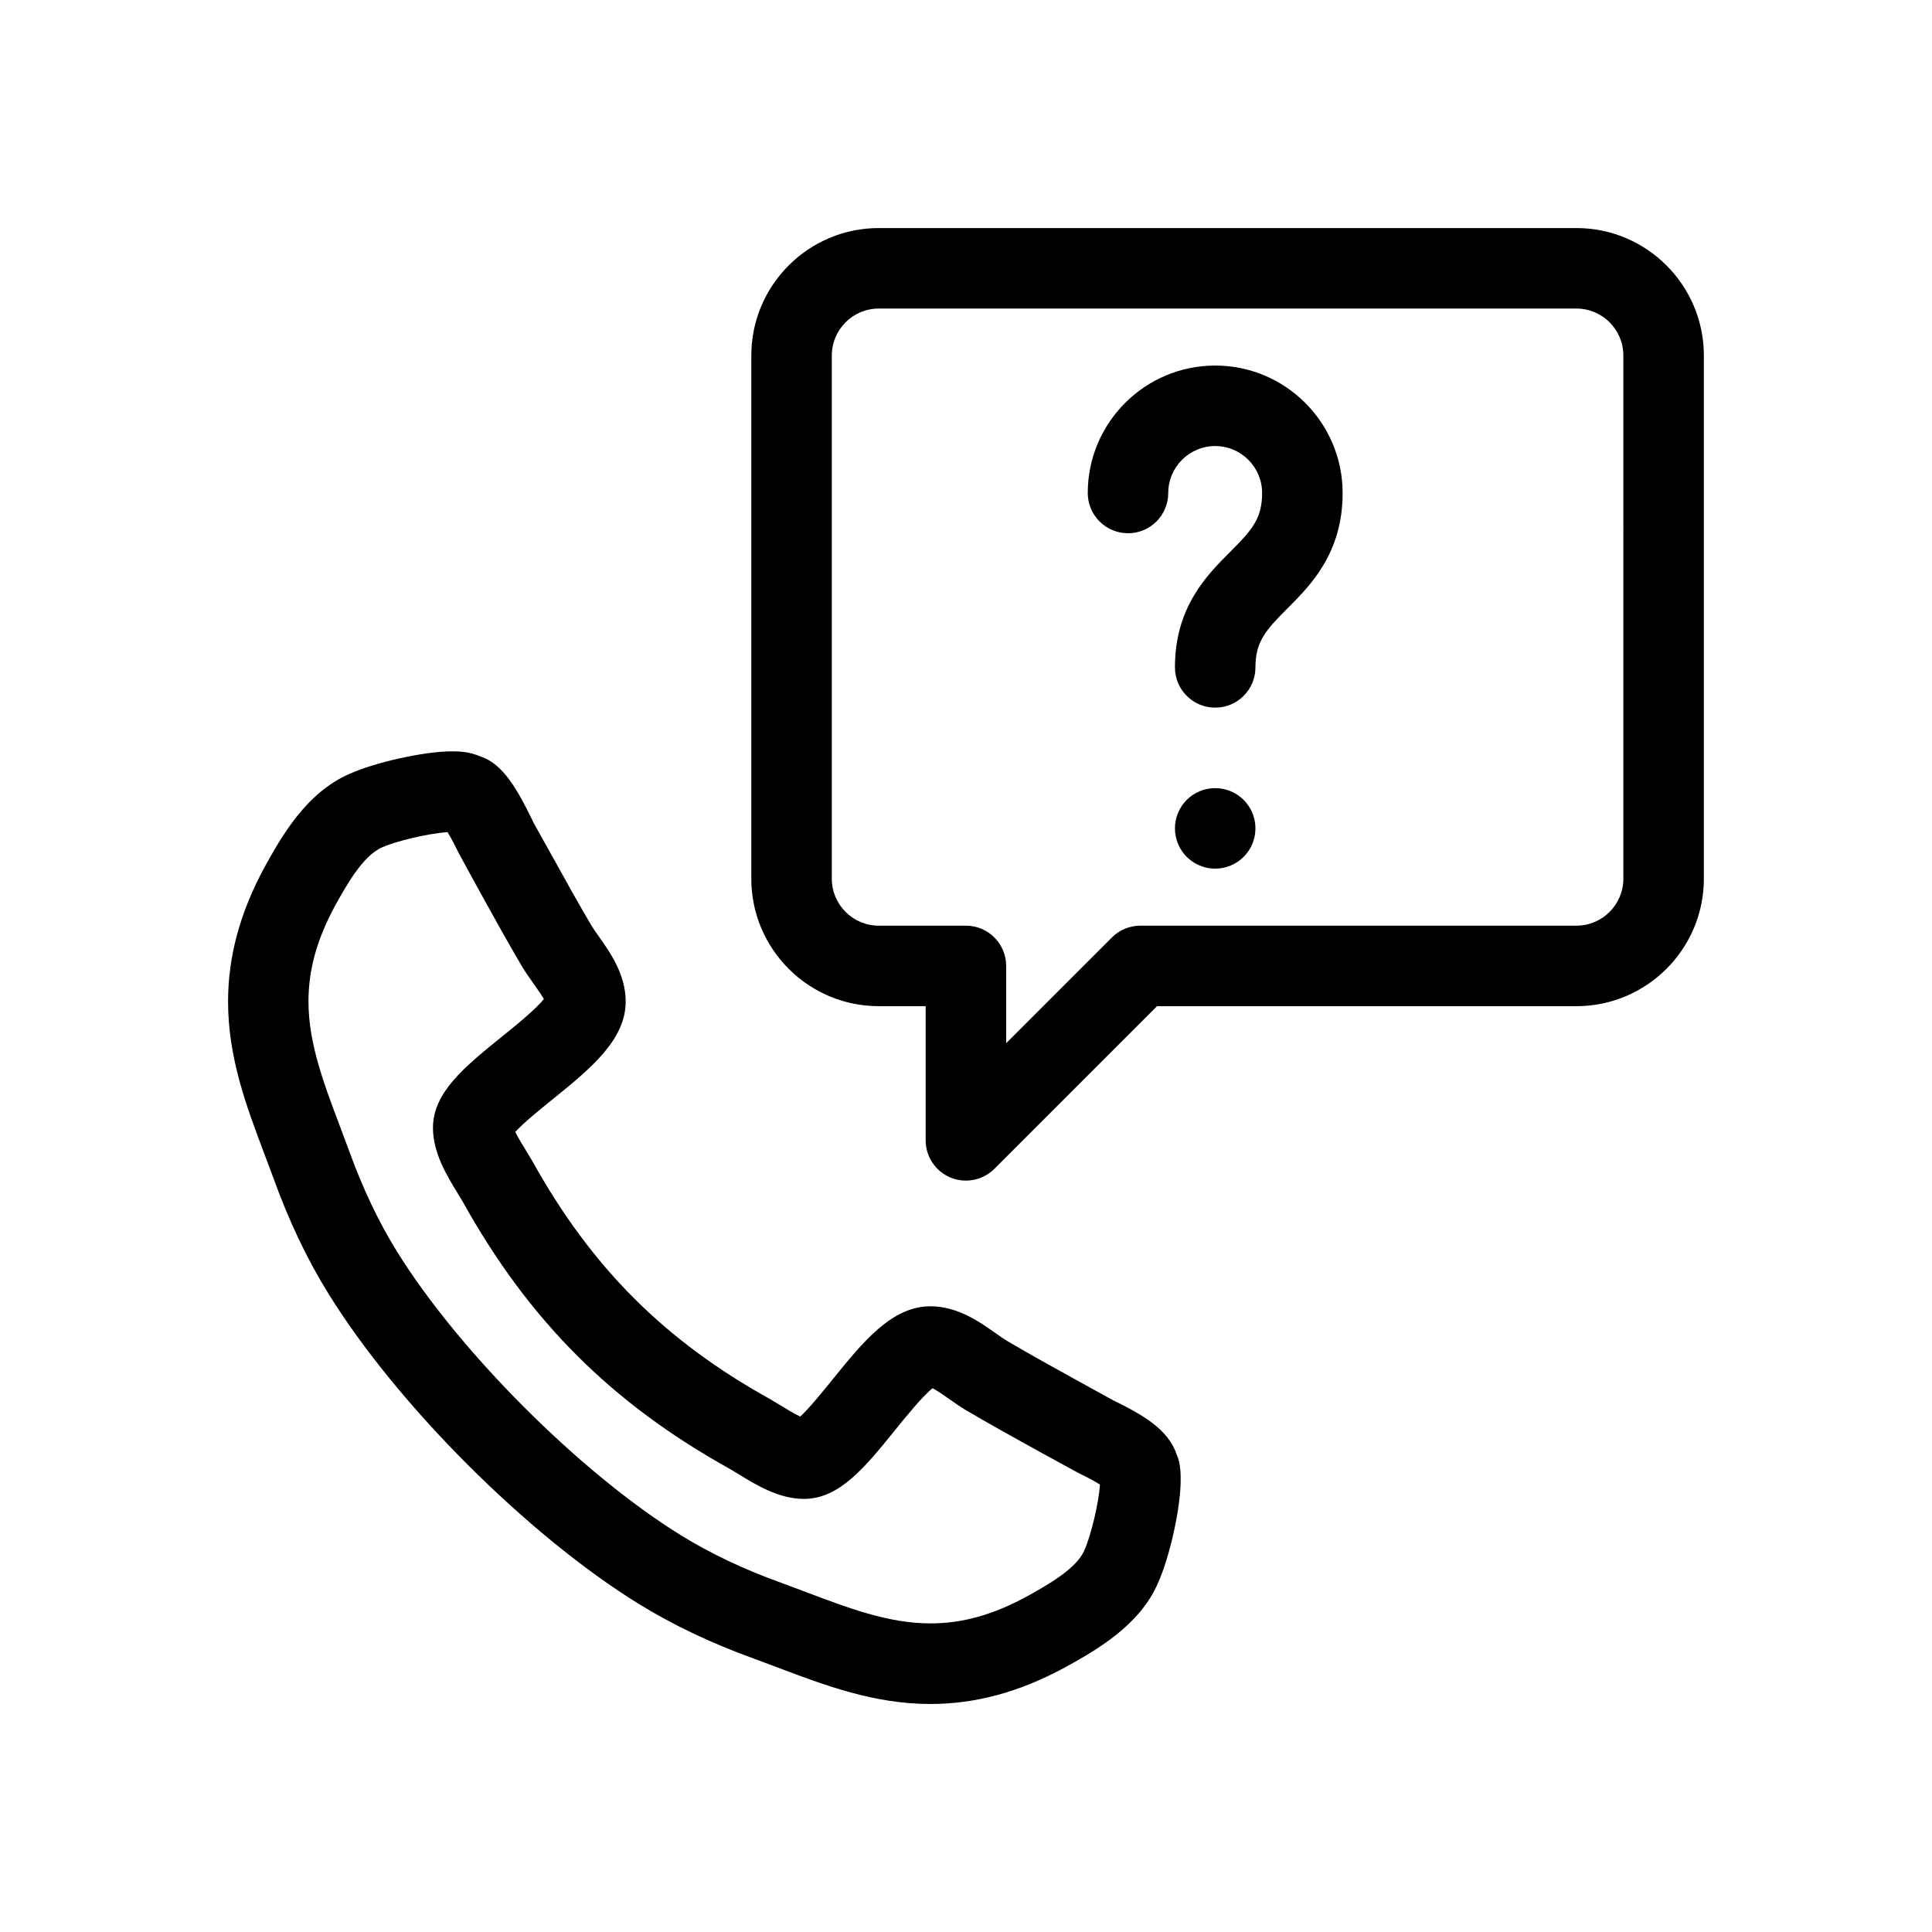 <svg xmlns="http://www.w3.org/2000/svg" xmlns:xlink="http://www.w3.org/1999/xlink" version="1.1" x="0px" y="0px" viewBox="0 0 48 48" enable-background="new 0 0 48 48" xml:space="preserve"><path d="M27.656,34.79l-0.859-0.473c-0.605-0.334-1.21-0.668-1.788-1.009c-0.084-0.052-0.172-0.115-0.265-0.18  c-0.402-0.284-0.953-0.674-1.628-0.674c-0.96,0-1.678,0.887-2.437,1.826c-0.226,0.279-0.579,0.716-0.798,0.914  c-0.153-0.071-0.366-0.202-0.496-0.282l-0.246-0.148c-2.625-1.454-4.446-3.275-5.914-5.919l-0.142-0.236  c-0.081-0.131-0.214-0.349-0.282-0.486c0.196-0.219,0.635-0.574,0.916-0.801c0.94-0.761,1.828-1.479,1.828-2.439  c0-0.675-0.391-1.227-0.676-1.63c-0.065-0.092-0.128-0.179-0.17-0.249c-0.335-0.568-0.657-1.149-0.979-1.731l-0.465-0.835  l-0.044-0.091c-0.348-0.713-0.712-1.37-1.267-1.55c-0.299-0.13-0.563-0.13-0.721-0.13c-0.681,0-1.897,0.27-2.535,0.558  c-1.088,0.468-1.704,1.578-2.116,2.32c-0.609,1.125-0.906,2.217-0.906,3.339c0,1.396,0.459,2.611,0.903,3.787l0.219,0.585  c0.391,1.082,0.838,2.023,1.367,2.877c1.707,2.763,4.95,6.007,7.712,7.714c0.856,0.528,1.825,0.988,2.875,1.365l0.579,0.217  c1.178,0.445,2.396,0.906,3.794,0.906c1.123,0,2.215-0.296,3.349-0.911c0.734-0.407,1.845-1.023,2.304-2.091  c0.296-0.654,0.565-1.871,0.565-2.554c0-0.159,0-0.426-0.098-0.638C29.024,35.503,28.368,35.138,27.656,34.79z M26.938,38.523  c-0.197,0.459-0.947,0.875-1.436,1.146c-0.836,0.453-1.595,0.664-2.387,0.664c-1.032,0-2.03-0.378-3.087-0.777l-0.606-0.227  c-0.925-0.331-1.768-0.73-2.505-1.186c-2.489-1.538-5.525-4.574-7.063-7.064c-0.455-0.735-0.843-1.555-1.188-2.507l-0.228-0.61  c-0.398-1.054-0.774-2.05-0.774-3.08c0-0.792,0.211-1.549,0.66-2.377c0.275-0.497,0.691-1.247,1.169-1.452  c0.351-0.159,1.136-0.343,1.625-0.38c0.108,0.172,0.241,0.444,0.293,0.549l0.557,1.018c0.331,0.599,0.662,1.197,1.015,1.795  c0.072,0.118,0.16,0.243,0.252,0.373c0.085,0.121,0.217,0.307,0.277,0.412c-0.191,0.248-0.722,0.678-1.055,0.946  c-0.912,0.738-1.7,1.375-1.7,2.255c0,0.624,0.343,1.184,0.618,1.633l0.108,0.178c1.651,2.975,3.713,5.035,6.664,6.671l0.188,0.114  c0.452,0.277,1.014,0.623,1.639,0.623c0.881,0,1.519-0.788,2.257-1.701c0.267-0.33,0.691-0.854,0.939-1.049  c0.122,0.063,0.3,0.189,0.417,0.271c0.131,0.093,0.258,0.182,0.39,0.262c0.607,0.358,1.229,0.702,1.85,1.045l0.949,0.519  c0.106,0.052,0.381,0.187,0.552,0.295C27.301,37.322,27.109,38.146,26.938,38.523z M33.357,12.248c0,1.497-0.795,2.292-1.376,2.873  c-0.533,0.534-0.79,0.819-0.79,1.46c0,0.552-0.447,1-1,1s-1-0.448-1-1c0-1.498,0.795-2.293,1.376-2.874  c0.533-0.534,0.79-0.819,0.79-1.459c0-0.643-0.523-1.166-1.166-1.166s-1.166,0.523-1.166,1.166c0,0.552-0.447,1-1,1s-1-0.448-1-1  c0-1.746,1.42-3.166,3.166-3.166S33.357,10.502,33.357,12.248z M31.191,20.581c0,0.553-0.448,1-1,1c-0.553,0-1-0.447-1-1  s0.447-1,1-1C30.743,19.581,31.191,20.028,31.191,20.581z M39.166,5.666H21.832c-1.746,0-3.166,1.421-3.166,3.167v12.998  c0,1.746,1.42,3.167,3.166,3.167h1.166v3.334c0,0.404,0.244,0.77,0.617,0.924c0.124,0.052,0.254,0.076,0.383,0.076  c0.26,0,0.516-0.102,0.707-0.293l4.041-4.041h10.42c1.746,0,3.166-1.421,3.166-3.167V8.833C42.332,7.087,40.912,5.666,39.166,5.666z   M40.332,21.831c0,0.644-0.523,1.167-1.166,1.167H28.332c-0.266,0-0.52,0.105-0.707,0.293l-2.627,2.627v-1.92c0-0.552-0.448-1-1-1  h-2.166c-0.643,0-1.166-0.523-1.166-1.167V8.833c0-0.644,0.523-1.167,1.166-1.167h17.334c0.643,0,1.166,0.523,1.166,1.167V21.831z"></path></svg>